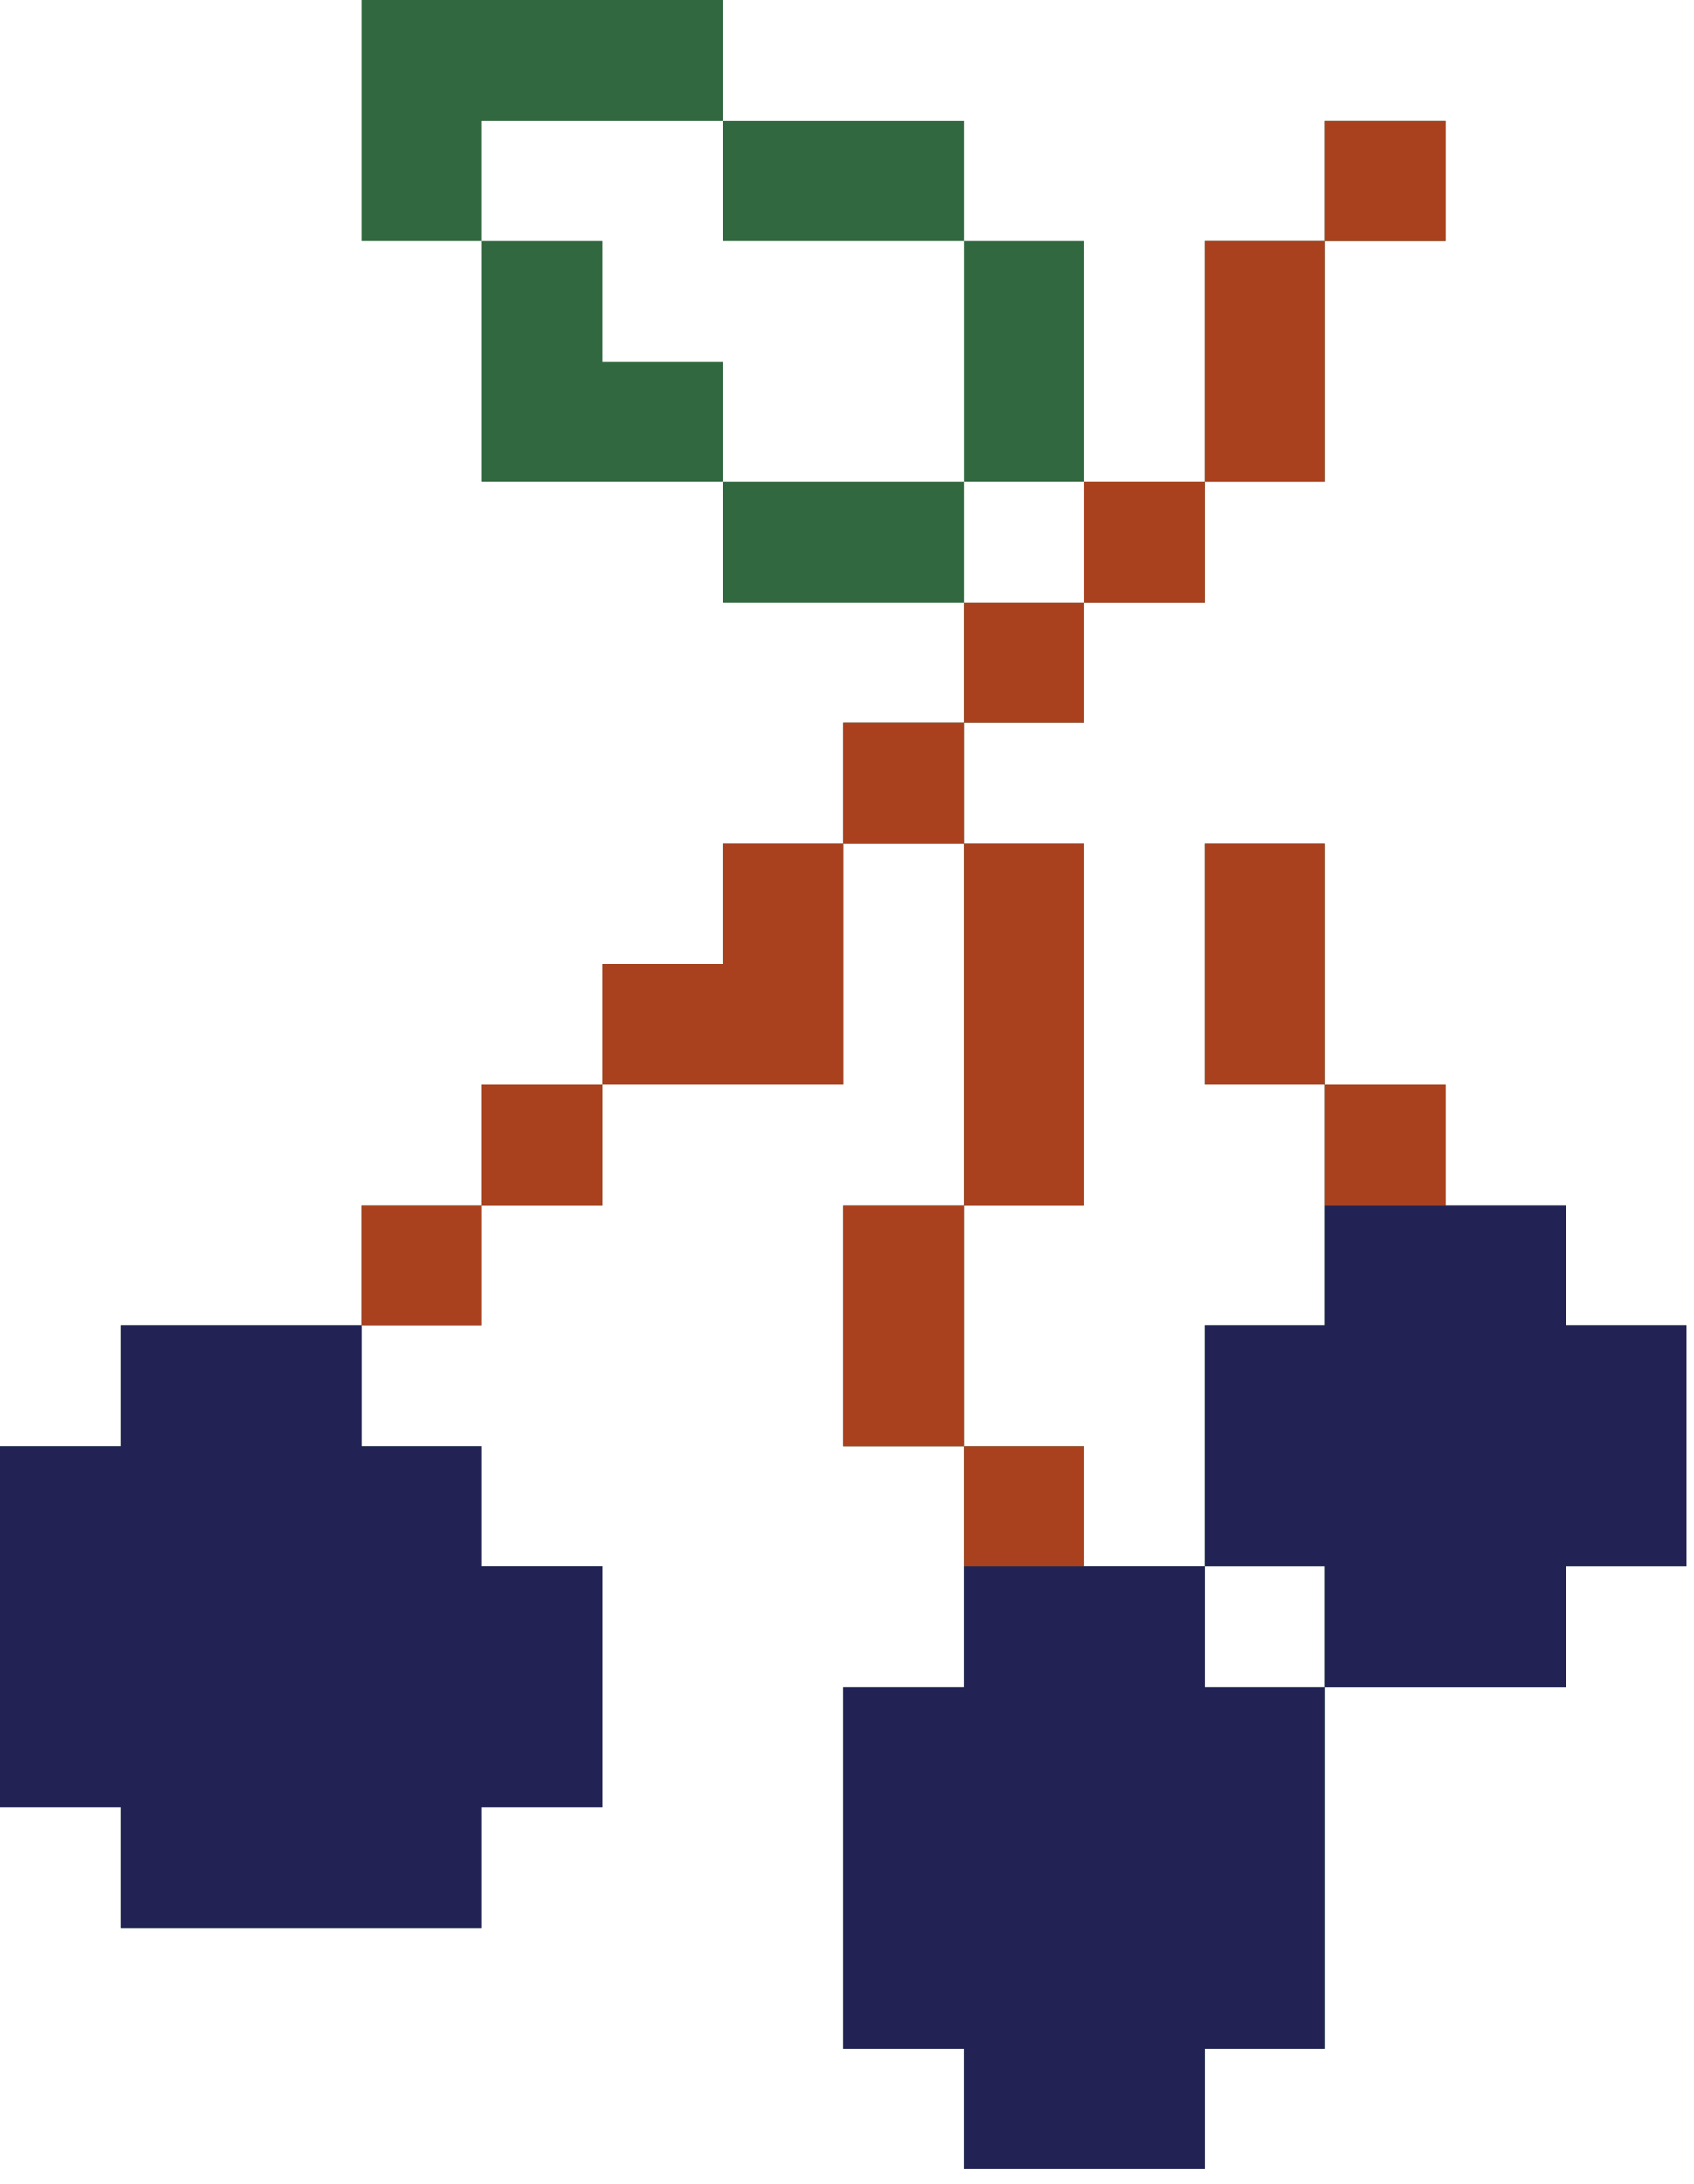<svg width="90" height="116" viewBox="0 0 90 116" fill="none" xmlns="http://www.w3.org/2000/svg">
<path d="M76.8 6.4V12.8H70.4V6.4H76.8ZM70.4 12.8V19.2H64V12.8H70.4ZM57.6 32V38.4H51.2V32H57.6ZM51.2 38.4V44.8H44.8V38.4H51.2ZM44.8 44.8V51.2H38.4V44.8H44.8ZM38.4 51.2V57.6H32V51.2H38.4ZM32 57.6V64H25.6V57.6H32ZM25.6 64V70.4H19.2V64H25.6ZM6.4 83.2V89.6H0V83.2H6.4ZM6.4 89.6V96H0V89.6H6.4ZM19.2 96V102.4H12.8V96H19.2ZM25.6 96V102.4H19.2V96H25.6ZM32 89.6V96H25.6V89.6H32ZM32 83.2V89.6H25.6V83.2H32ZM19.2 70.4V76.8H12.8V70.4H19.2ZM57.6 44.8V51.2H51.2V44.8H57.6ZM57.6 51.2V57.6H51.2V51.2H57.6ZM57.6 57.6V64H51.2V57.6H57.6ZM51.2 64V70.4H44.8V64H51.2ZM51.2 70.4V76.8H44.8V70.4H51.2ZM57.6 76.8V83.2H51.2V76.8H57.6ZM51.2 89.6V96H44.8V89.6H51.2ZM51.2 96V102.4H44.8V96H51.2ZM57.6 102.4V108.8H51.2V102.4H57.6ZM64 102.4V108.8H57.6V102.4H64ZM70.4 96V102.4H64V96H70.4ZM70.4 89.6V96H64V89.6H70.4ZM64 83.2V89.6H57.6V83.2H64ZM57.6 83.2V89.6H51.2V83.2H57.6ZM70.4 44.8V51.2H64V44.8H70.4ZM76.8 57.6V64H70.4V57.6H76.8ZM76.8 64V70.4H70.4V64H76.8ZM83.2 83.2V89.6H76.8V83.2H83.2ZM83.2 64V70.4H76.8V64H83.2ZM89.6 70.4V76.8H83.2V70.4H89.6ZM89.6 76.8V83.2H83.2V76.8H89.6ZM70.4 70.4V76.8H64V70.4H70.4ZM70.4 76.8V83.2H64V76.8H70.4ZM44.8 51.2V57.6H38.4V51.2H44.8ZM57.6 12.8V19.2H51.2V12.8H57.6ZM51.2 6.4V12.8H44.8V6.4H51.2ZM44.8 6.4V12.8H38.4V6.4H44.8ZM38.4 0V6.4H32V0H38.4ZM32 0V6.4H25.6V0H32ZM25.6 0V6.4H19.2V0H25.6ZM25.6 6.4V12.8H19.2V6.4H25.6ZM32 12.8V19.2H25.6V12.8H32ZM32 19.2V25.6H25.6V19.2H32ZM38.4 19.2V25.6H32V19.2H38.4ZM44.8 25.6V32H38.4V25.6H44.8ZM51.2 25.6V32H44.8V25.6H51.2ZM57.6 19.2V25.6H51.2V19.2H57.6ZM64 25.6V32H57.6V25.6H64ZM70.4 19.2V25.6H64V19.2H70.4ZM6.4 76.8V83.2H0V76.8H6.4ZM12.8 70.4V76.8H6.4V70.4H12.8ZM12.8 96V102.4H6.4V96H12.8ZM25.6 76.8V83.2H19.2V76.8H25.6ZM70.4 51.2V57.6H64V51.2H70.4ZM12.8 76.8V83.2H6.4V76.8H12.8ZM19.2 76.8V83.2H12.8V76.8H19.2ZM19.2 83.2V89.6H12.8V83.2H19.2ZM12.8 83.2V89.6H6.4V83.2H12.8ZM12.8 89.6V96H6.4V89.6H12.8ZM19.2 89.6V96H12.8V89.6H19.2ZM25.6 89.6V96H19.2V89.6H25.6ZM25.6 83.2V89.6H19.2V83.2H25.6ZM57.6 89.6V96H51.2V89.6H57.6ZM64 89.6V96H57.6V89.6H64ZM64 96V102.4H57.6V96H64ZM57.6 96V102.4H51.2V96H57.6ZM76.8 70.4V76.8H70.4V70.4H76.8ZM83.2 70.4V76.8H76.8V70.4H83.2ZM83.2 76.8V83.2H76.8V76.8H83.2ZM76.8 76.8V83.2H70.4V76.8H76.8ZM76.8 83.2V89.6H70.4V83.2H76.8ZM51.2 102.4V108.8H44.8V102.4H51.2ZM57.6 108.8V115.2H51.2V108.8H57.6ZM64 108.8V115.2H57.6V108.8H64ZM70.4 102.4V108.8H64V102.4H70.4Z" fill="#31683F"/>
<path d="M6.4 83.2V89.6H0V83.2H6.4ZM6.4 89.6V96H0V89.6H6.4ZM19.2 96V102.4H12.8V96H19.2ZM25.6 96V102.4H19.2V96H25.6ZM32 89.6V96H25.6V89.6H32ZM32 83.2V89.6H25.6V83.2H32ZM19.2 70.4V76.8H12.8V70.4H19.2ZM51.2 89.6V96H44.8V89.6H51.2ZM51.2 96V102.4H44.8V96H51.2ZM57.6 102.4V108.8H51.2V102.4H57.6ZM64 102.4V108.8H57.6V102.4H64ZM70.4 96V102.4H64V96H70.4ZM70.4 89.6V96H64V89.6H70.4ZM64 83.2V89.6H57.6V83.2H64ZM57.6 83.2V89.6H51.2V83.2H57.6ZM76.8 64V70.4H70.4V64H76.8ZM83.2 83.2V89.6H76.8V83.2H83.2ZM83.2 64V70.4H76.8V64H83.2ZM89.6 70.4V76.8H83.2V70.4H89.6ZM89.6 76.8V83.2H83.2V76.8H89.6ZM70.4 70.4V76.8H64V70.4H70.4ZM70.4 76.8V83.2H64V76.8H70.4ZM6.4 76.8V83.2H0V76.8H6.4ZM12.8 70.4V76.8H6.4V70.4H12.8ZM12.8 96V102.4H6.4V96H12.8ZM25.6 76.8V83.2H19.2V76.8H25.6ZM12.8 76.8V83.2H6.4V76.8H12.8ZM19.2 76.8V83.2H12.8V76.8H19.2ZM19.2 83.2V89.6H12.8V83.2H19.2ZM12.8 83.2V89.6H6.4V83.2H12.8ZM12.8 89.6V96H6.4V89.6H12.8ZM19.2 89.6V96H12.8V89.6H19.2ZM25.6 89.6V96H19.2V89.6H25.6ZM25.6 83.2V89.6H19.2V83.2H25.6ZM57.6 89.6V96H51.2V89.6H57.6ZM64 89.6V96H57.6V89.6H64ZM64 96V102.4H57.6V96H64ZM57.6 96V102.4H51.2V96H57.6ZM76.8 70.4V76.8H70.4V70.4H76.8ZM83.2 70.4V76.8H76.8V70.4H83.2ZM83.2 76.8V83.2H76.8V76.8H83.2ZM76.8 76.8V83.2H70.4V76.8H76.8ZM76.8 83.2V89.6H70.4V83.2H76.8ZM51.2 102.4V108.8H44.8V102.4H51.2ZM57.6 108.8V115.2H51.2V108.8H57.6ZM64 108.8V115.2H57.6V108.8H64ZM70.4 102.4V108.8H64V102.4H70.4Z" fill="#222354"/>
<path d="M76.8 6.4V12.8H70.4V6.4H76.8ZM70.4 12.8V19.2H64V12.8H70.4ZM57.6 32V38.4H51.2V32H57.6ZM51.2 38.4V44.8H44.8V38.4H51.2ZM44.8 44.8V51.2H38.4V44.8H44.8ZM38.4 51.2V57.6H32V51.2H38.4ZM32 57.6V64H25.6V57.6H32ZM25.6 64V70.4H19.2V64H25.6ZM57.6 44.8V51.2H51.2V44.8H57.6ZM57.6 51.2V57.6H51.2V51.2H57.6ZM57.6 57.6V64H51.2V57.6H57.6ZM51.2 64V70.4H44.8V64H51.2ZM51.2 70.4V76.8H44.8V70.4H51.2ZM57.6 76.8V83.2H51.2V76.8H57.6ZM70.4 44.8V51.2H64V44.8H70.4ZM76.8 57.6V64H70.4V57.6H76.8ZM44.8 51.2V57.6H38.4V51.2H44.8ZM64 25.6V32H57.6V25.6H64ZM70.4 19.2V25.6H64V19.2H70.4ZM70.4 51.2V57.6H64V51.2H70.4Z" fill="#A9411F"/>
</svg>
